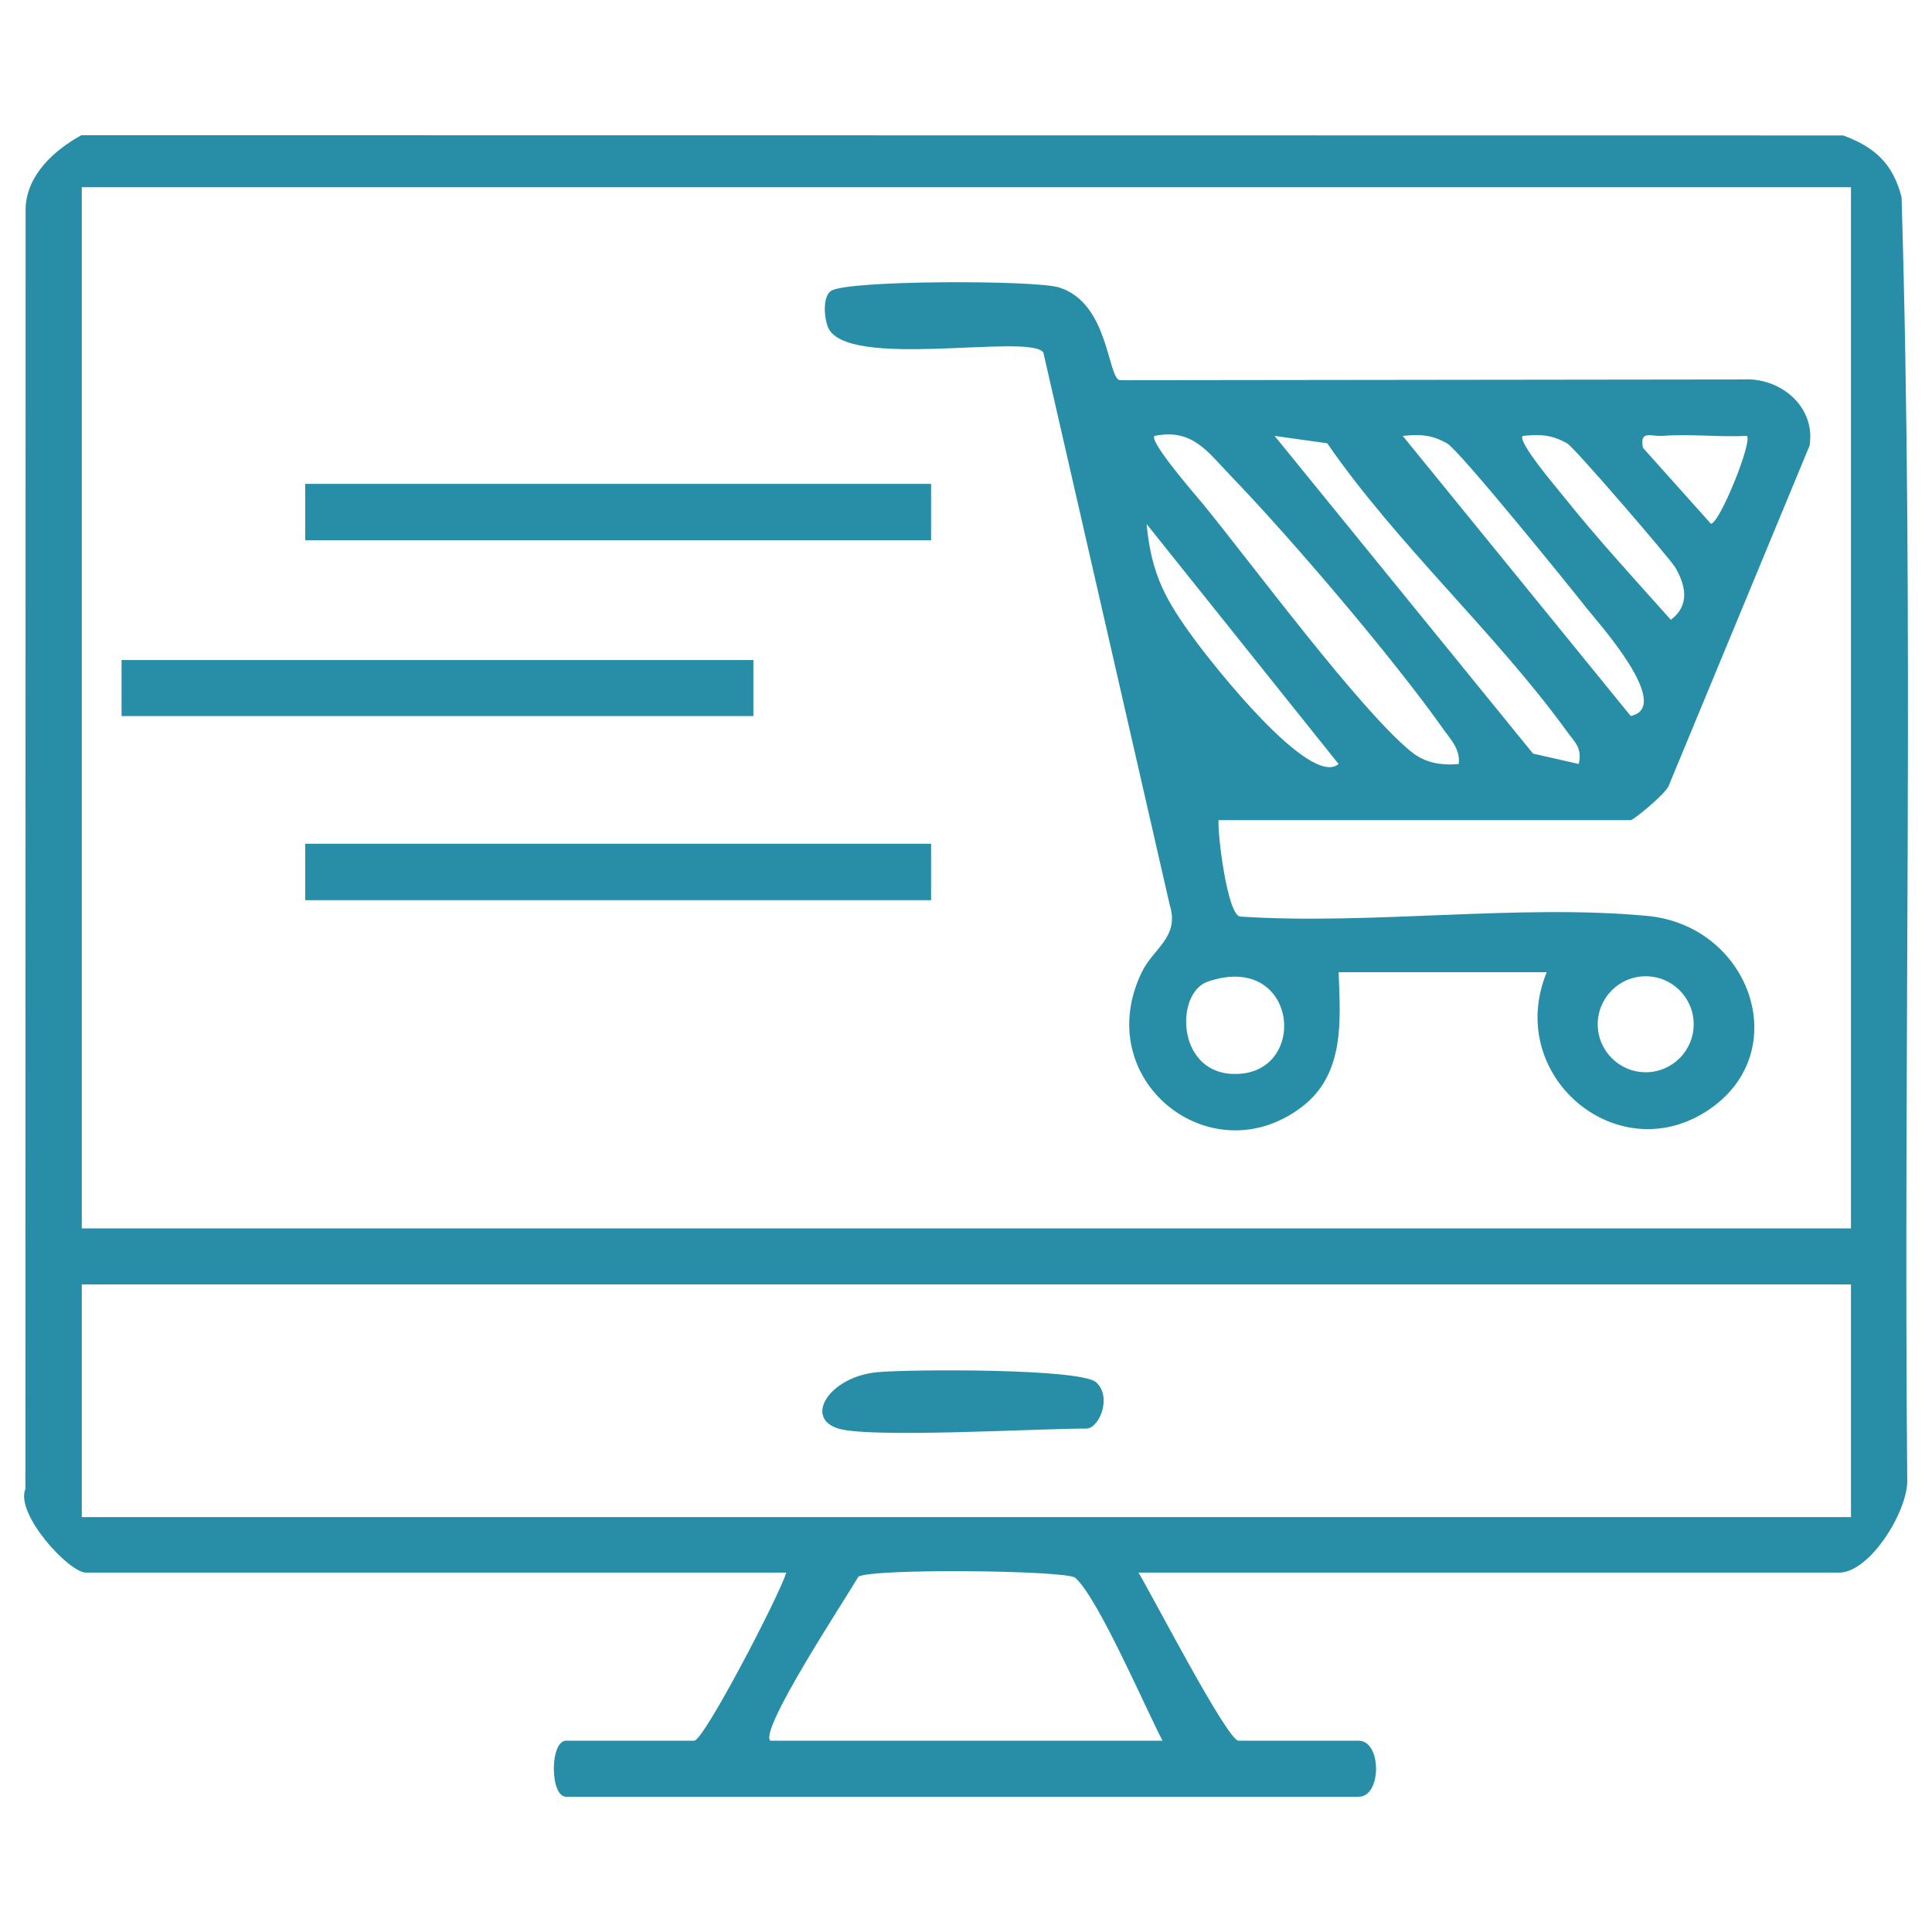 <?xml version="1.0" encoding="UTF-8"?>
<svg id="Screenshot_2025-05-28_at_12.13.38_Image" data-name="Screenshot 2025-05-28 at 12.13.38 Image" xmlns="http://www.w3.org/2000/svg" viewBox="0 0 566.93 566.93">
  <defs>
    <style>
      .cls-1 {
        fill: #288ea8;
      }
    </style>
  </defs>
  <path class="cls-1" d="M334.08,461.47c3.83,6.27,26.07,49.33,29.36,49.33h35.24c6.82,0,6.82,16.44,0,16.44h-232.56c-4.8,0-4.8-16.44,0-16.44h37.59c2.82,0,25.06-42.74,27.01-49.33H25.18c-4.91,0-20.76-17.16-17.73-24.55l.06-376.02c.47-9.7,8.46-16.88,16.37-21.22l517,.06c9.37,3.49,14.58,8.29,17.12,18.12,3.77,125.21.48,251.17,1.67,376.66.06,9.08-10.98,26.95-20.03,26.95h-205.55ZM24,54.94v305.52h519.15V54.94H24ZM24,376.91v68.27h519.15v-68.27H24ZM226.03,510.8h115.11c-5.22-9.95-18.79-41.69-25.61-47.81-2.47-2.21-59.49-2.82-63.64-.33-3.63,6.28-29.18,44.92-25.86,48.14Z"/>
  <path class="cls-1" d="M392.81,285.29c.52,14.26,1.86,29.96-10.9,39.61-26.75,20.22-62.24-8.12-46.8-39.75,3.33-6.83,11.05-10.21,8.17-19.46l-37.12-162.25c-3.97-5.83-58.45,5.45-63.3-7.65-.95-2.57-1.58-8.58.98-10.42,4.44-3.19,59.7-3.23,66.87-1.04,14.69,4.5,14.24,26.39,17.86,27.24l182.97-.22c10.93-.66,21.36,8.04,19.45,19.46l-41.34,99.81c-.85,2.31-10.35,10.04-11.1,10.04h-120.98c-.27,4.49,2.57,27.43,6.25,28.29,38.42,2.55,81.71-3.73,119.52-.19,30,2.81,43.15,39.25,18.7,56.47-26.86,18.91-60.74-9.42-48.16-39.94h-61.08ZM428.04,224.2c.57-4.34-2.46-7.33-4.72-10.53-14.66-20.71-44.4-55.62-62.19-74.06-6.78-7.03-11.19-13.95-22.34-11.7-1.79,1.5,12.23,17.57,14.14,19.9,14.35,17.54,46.13,60.57,61.15,72.75,4.16,3.37,8.79,4.07,13.95,3.64ZM463.27,224.2c1.05-4.79-1.08-6.27-3.41-9.49-20.81-28.76-49.99-55.03-70.4-84.64l-15.44-2.16,75.84,93.23,13.41,3.04ZM411.62,127.91l66.9,82.19c12.79-2.72-10.13-28.06-12.94-31.64-5.26-6.71-37.4-46.35-40.92-48.34-4.58-2.59-7.96-2.71-13.04-2.21ZM446.85,127.91c-1.77,1.52,10,15.31,11.79,17.55,9.96,12.48,21.01,24.5,31.66,36.42,5.57-4.22,4.43-10.01,1.3-15.36-1.47-2.51-29.61-35.21-31.71-36.4-4.58-2.59-7.96-2.71-13.04-2.21ZM512.61,127.91c-8.15.4-16.54-.61-24.69-.01-3.5.26-6.8-1.83-5.82,3.49l19.95,22.3c2.54-.02,12.28-24.15,10.56-25.78ZM392.8,224.2l-56.35-70.44c1.46,15.04,5.63,22.38,14.14,33.98,5.27,7.18,33.81,43.53,42.2,36.47ZM354.43,288.04c-9.55,3.26-9.25,26.29,7.04,27.08,22.98,1.12,19.8-36.23-7.04-27.08ZM497,300.56c0-7.78-6.31-14.08-14.08-14.08s-14.08,6.31-14.08,14.08,6.31,14.08,14.08,14.08,14.08-6.31,14.08-14.08Z"/>
  <rect class="cls-1" x="35.67" y="193.68" width="185.4" height="16.44"/>
  <rect class="cls-1" x="89.56" y="141.99" width="183.66" height="16.56"/>
  <rect class="cls-1" x="89.56" y="247.59" width="183.66" height="16.56"/>
  <path class="cls-1" d="M245.99,419.19c-10.17-3.07-2.63-15.29,11.63-16.55,9.42-.84,59.73-1.16,64.11,3.04,4.69,4.49.71,13.52-2.93,13.52-14.37,0-63.31,2.87-72.82,0Z"/>
</svg>